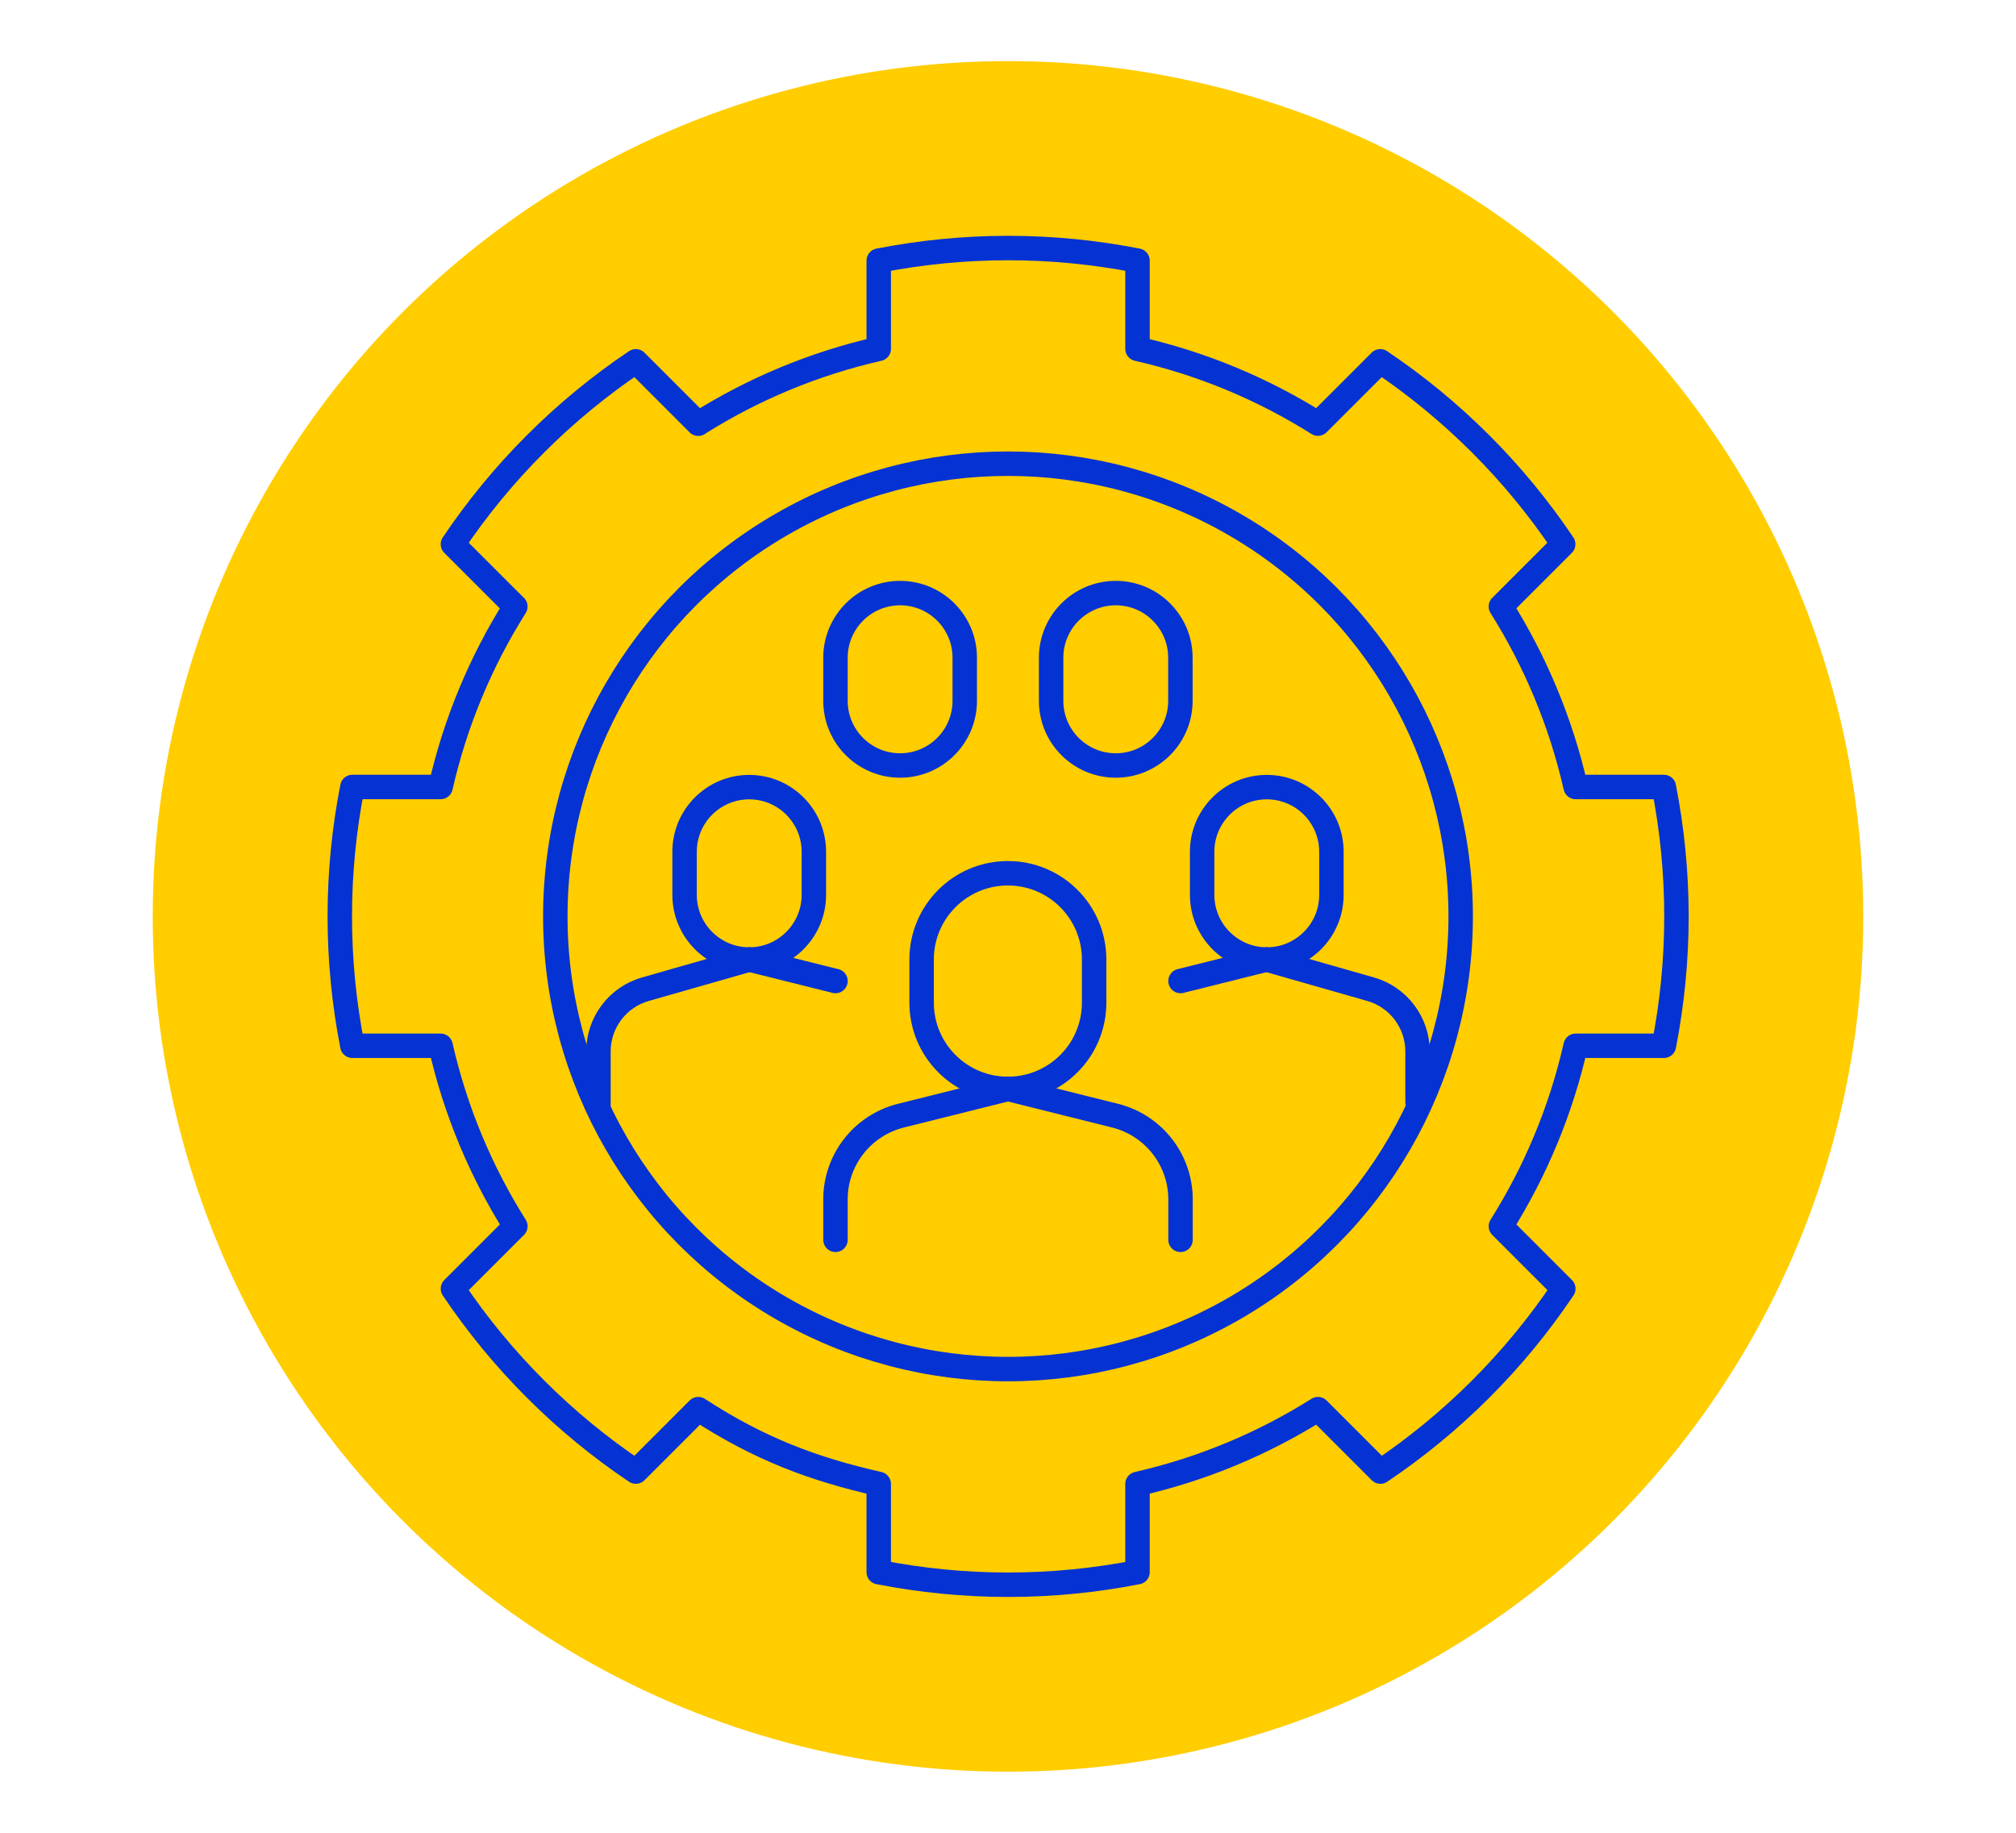 <?xml version="1.0" encoding="UTF-8"?><svg id="Layer_1" xmlns="http://www.w3.org/2000/svg" viewBox="0 0 165 150"><defs><style>.cls-1{fill:#ffcd00;}.cls-2{fill:none;stroke:#0432d3;stroke-linecap:round;stroke-linejoin:round;stroke-width:2px;}</style></defs><circle class="cls-1" cx="82.5" cy="75" r="70"/><g id="Social_concerns"><circle class="cls-2" cx="82.5" cy="75" r="37.05"/><path class="cls-2" d="m57.15,34.68l-.65-.65-4.46-4.46c-5.91,3.97-11,9.06-14.97,14.97l4.46,4.46.65.64c-2.82,4.48-4.91,9.45-6.12,14.77h-7.22c-.67,3.43-1.03,6.96-1.03,10.59s.36,7.16,1.03,10.59h7.22c1.21,5.32,3.3,10.29,6.12,14.77l-.65.65-4.46,4.46c3.97,5.91,9.06,11,14.97,14.97l4.46-4.46.65-.65c5.04,3.28,9.45,4.91,14.77,6.12v7.22c3.43.67,6.96,1.03,10.59,1.03s7.16-.36,10.59-1.03v-7.22c5.32-1.21,10.29-3.3,14.77-6.12l.65.65,4.46,4.46c5.91-3.97,11-9.06,14.97-14.97l-4.46-4.46-.65-.65c2.82-4.48,4.91-9.45,6.12-14.77h7.22c.67-3.43,1.03-6.96,1.03-10.59s-.36-7.16-1.03-10.59h-7.22c-1.21-5.31-3.3-10.29-6.12-14.77l.64-.64,4.46-4.46c-3.97-5.91-9.06-11-14.97-14.97l-4.46,4.46-.64.64c-4.48-2.82-9.45-4.91-14.77-6.12v-7.22c-3.43-.67-6.96-1.03-10.59-1.03s-7.16.36-10.59,1.03v7.22c-5.32,1.21-10.29,3.3-14.77,6.12Z"/><g id="group"><path class="cls-2" d="m89.55,82.06c0,3.9-3.16,7.06-7.06,7.06s-7.06-3.16-7.06-7.06v-3.53c0-3.9,3.16-7.06,7.06-7.06s7.06,3.16,7.06,7.06v3.53Z"/><path class="cls-2" d="m82.5,89.12l-8.77,2.19c-3.14.79-5.35,3.61-5.35,6.85v3.31"/><path class="cls-2" d="m82.5,89.12l8.77,2.19c3.14.79,5.35,3.61,5.35,6.85v3.31"/><path class="cls-2" d="m66.61,73.24c0,2.92-2.37,5.29-5.29,5.29s-5.29-2.37-5.29-5.29v-3.53c0-2.92,2.37-5.29,5.29-5.29s5.29,2.37,5.29,5.29v3.53Z"/><path class="cls-2" d="m61.33,78.53l-8.51,2.43c-2.27.65-3.84,2.73-3.84,5.09v4.44"/><line class="cls-2" x1="61.33" y1="78.53" x2="68.38" y2="80.29"/><path class="cls-2" d="m98.39,73.24c0,2.92,2.37,5.29,5.29,5.29s5.29-2.37,5.29-5.29v-3.53c0-2.92-2.37-5.29-5.29-5.29s-5.29,2.37-5.29,5.29v3.53Z"/><path class="cls-2" d="m103.67,78.53l8.51,2.43c2.27.65,3.84,2.73,3.84,5.09v4.14"/><line class="cls-2" x1="103.67" y1="78.53" x2="96.62" y2="80.29"/><path class="cls-2" d="m78.96,57.36c0,2.92-2.37,5.29-5.29,5.29s-5.29-2.37-5.29-5.29v-3.53c0-2.92,2.37-5.29,5.29-5.29s5.29,2.37,5.29,5.29v3.53Z"/><path class="cls-2" d="m86.03,57.36c0,2.92,2.37,5.29,5.29,5.29s5.29-2.37,5.29-5.29v-3.53c0-2.92-2.37-5.29-5.29-5.29s-5.29,2.37-5.29,5.29v3.53Z"/></g></g></svg>
